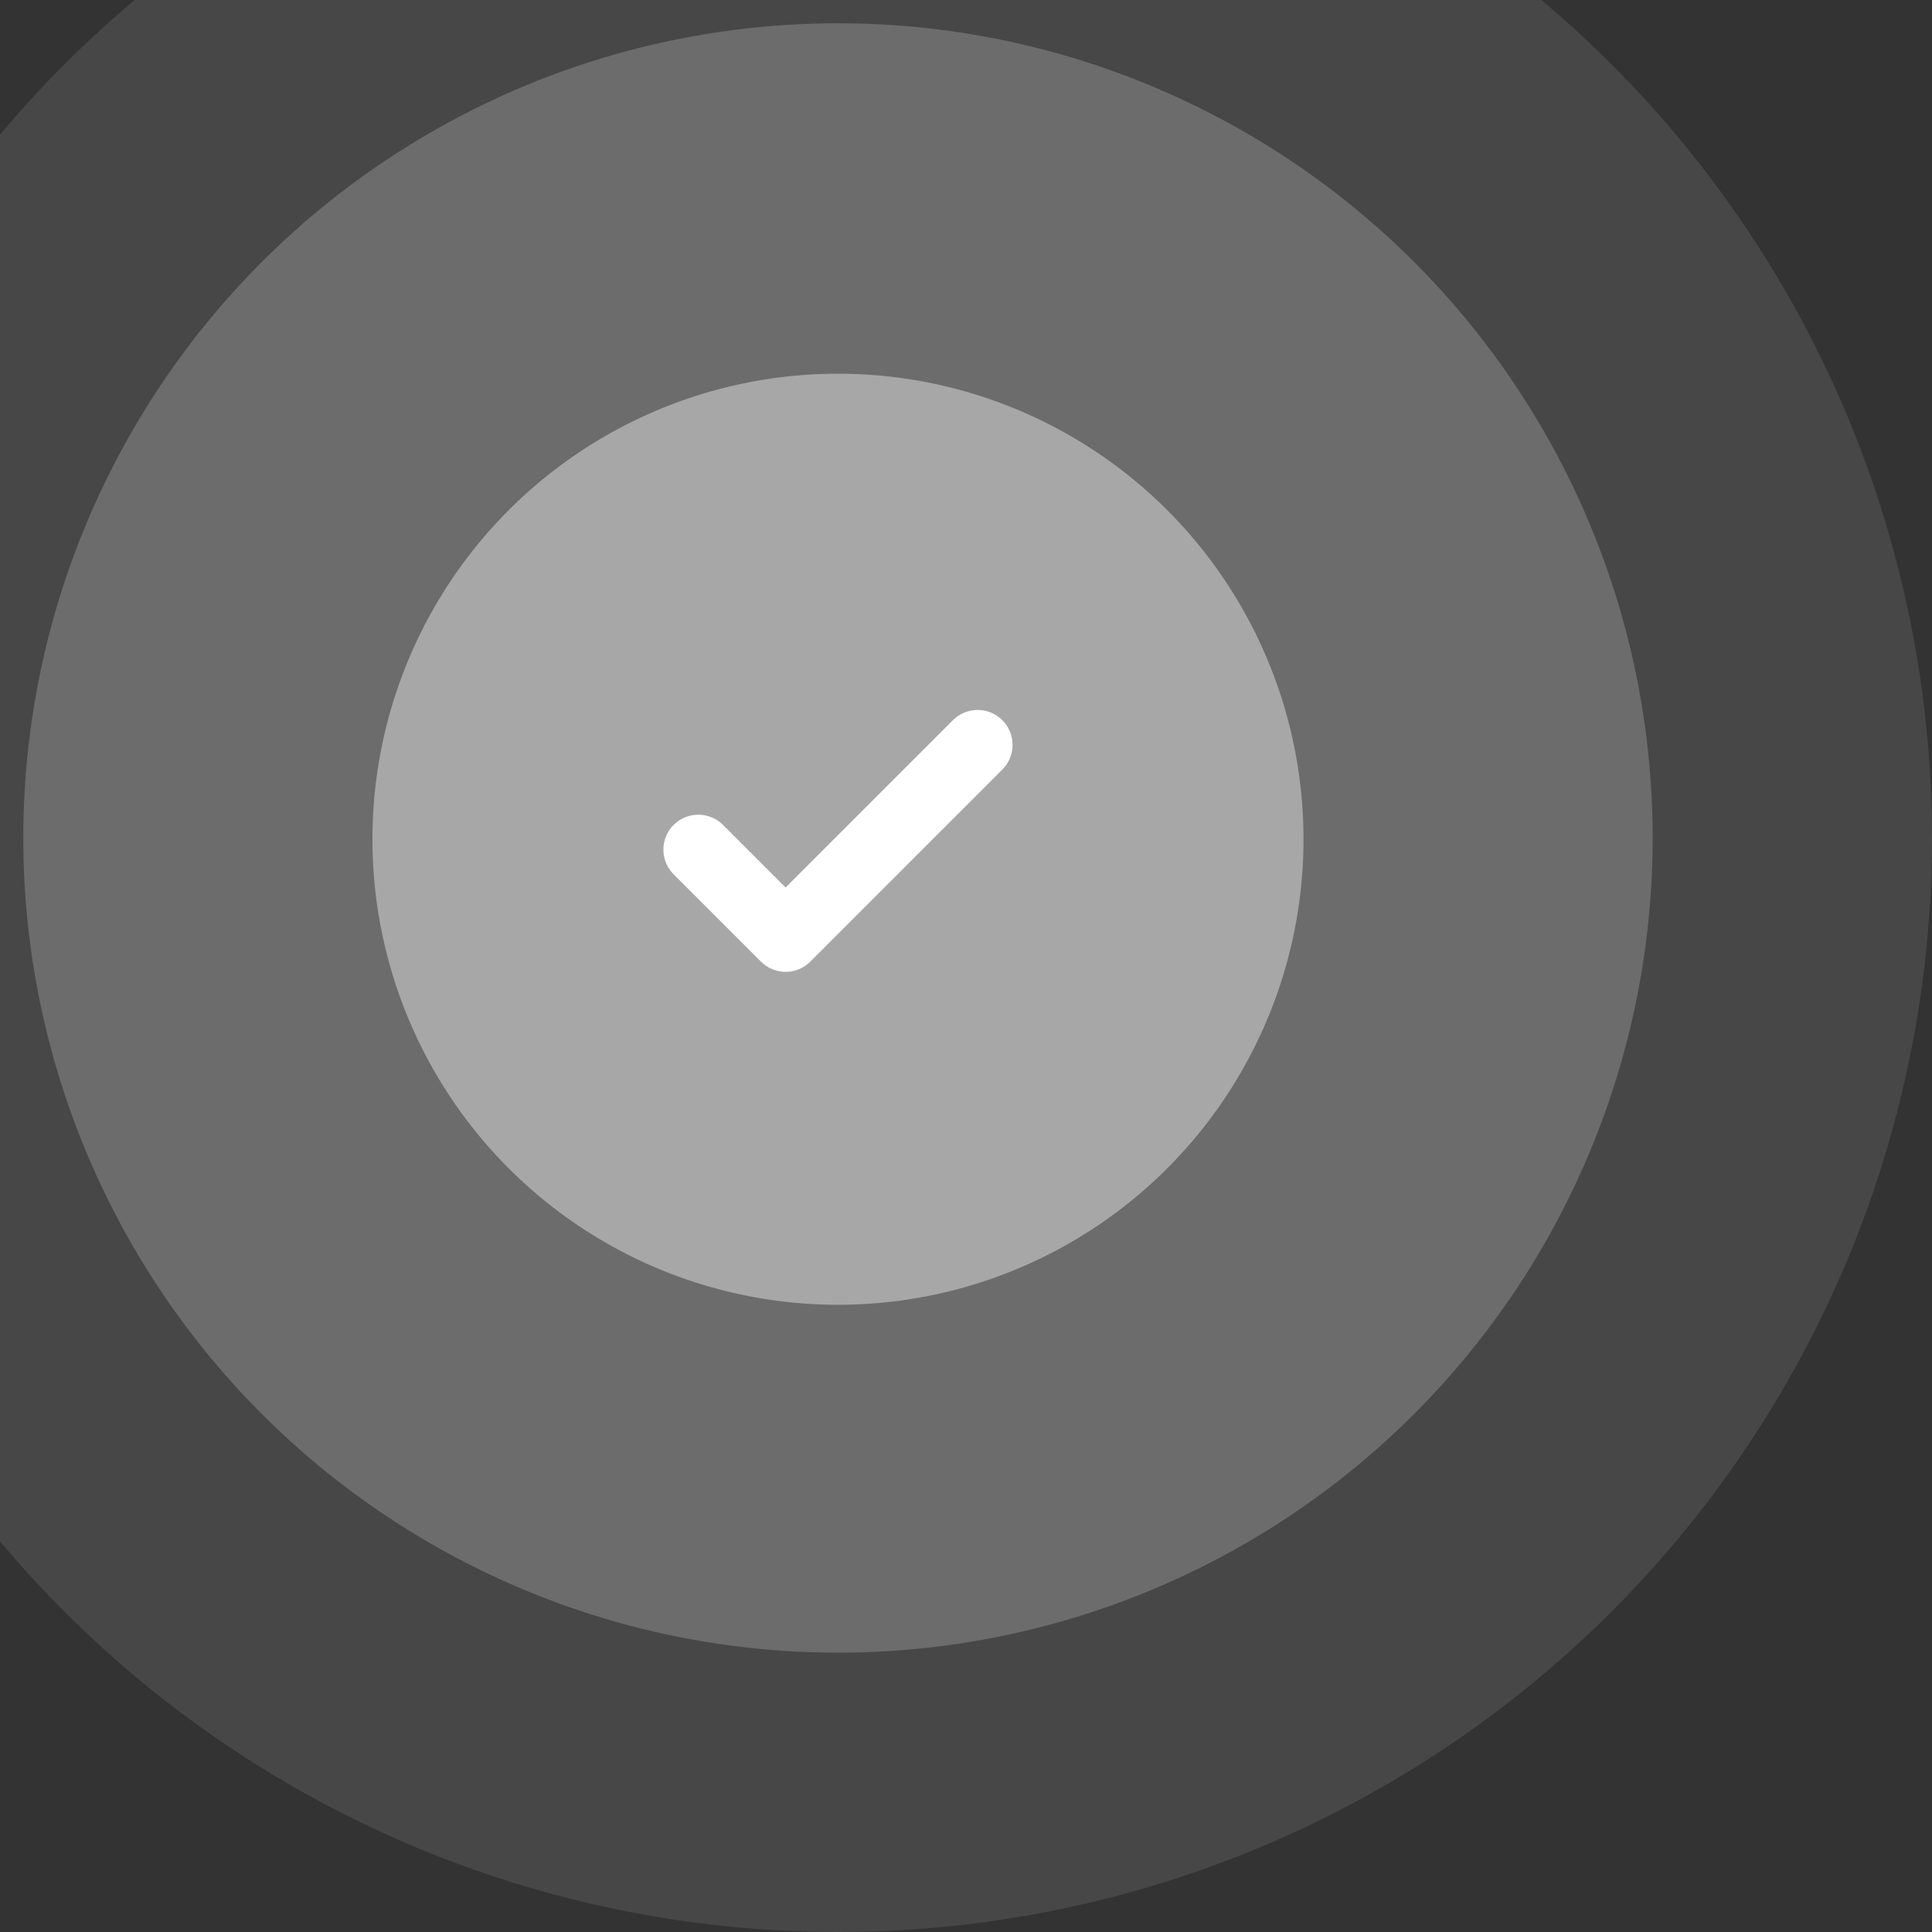 <svg width="166" height="166" viewBox="0 0 166 166" fill="none" xmlns="http://www.w3.org/2000/svg">
<rect x="0" y="0" width="166" height="166" fill="#333333" stroke="none"/>
<circle cx="72" cy="72" r="94" fill="white" fill-opacity="0.1"/>
<circle cx="72" cy="72.109" r="40" fill="white" fill-opacity="0.4"/>
<circle cx="72" cy="72" r="70" fill="white" fill-opacity="0.2"/>
<path d="M84 64L67.5 80.5L60 73" stroke="white" stroke-width="6" stroke-linecap="round" stroke-linejoin="round"/>
</svg>
